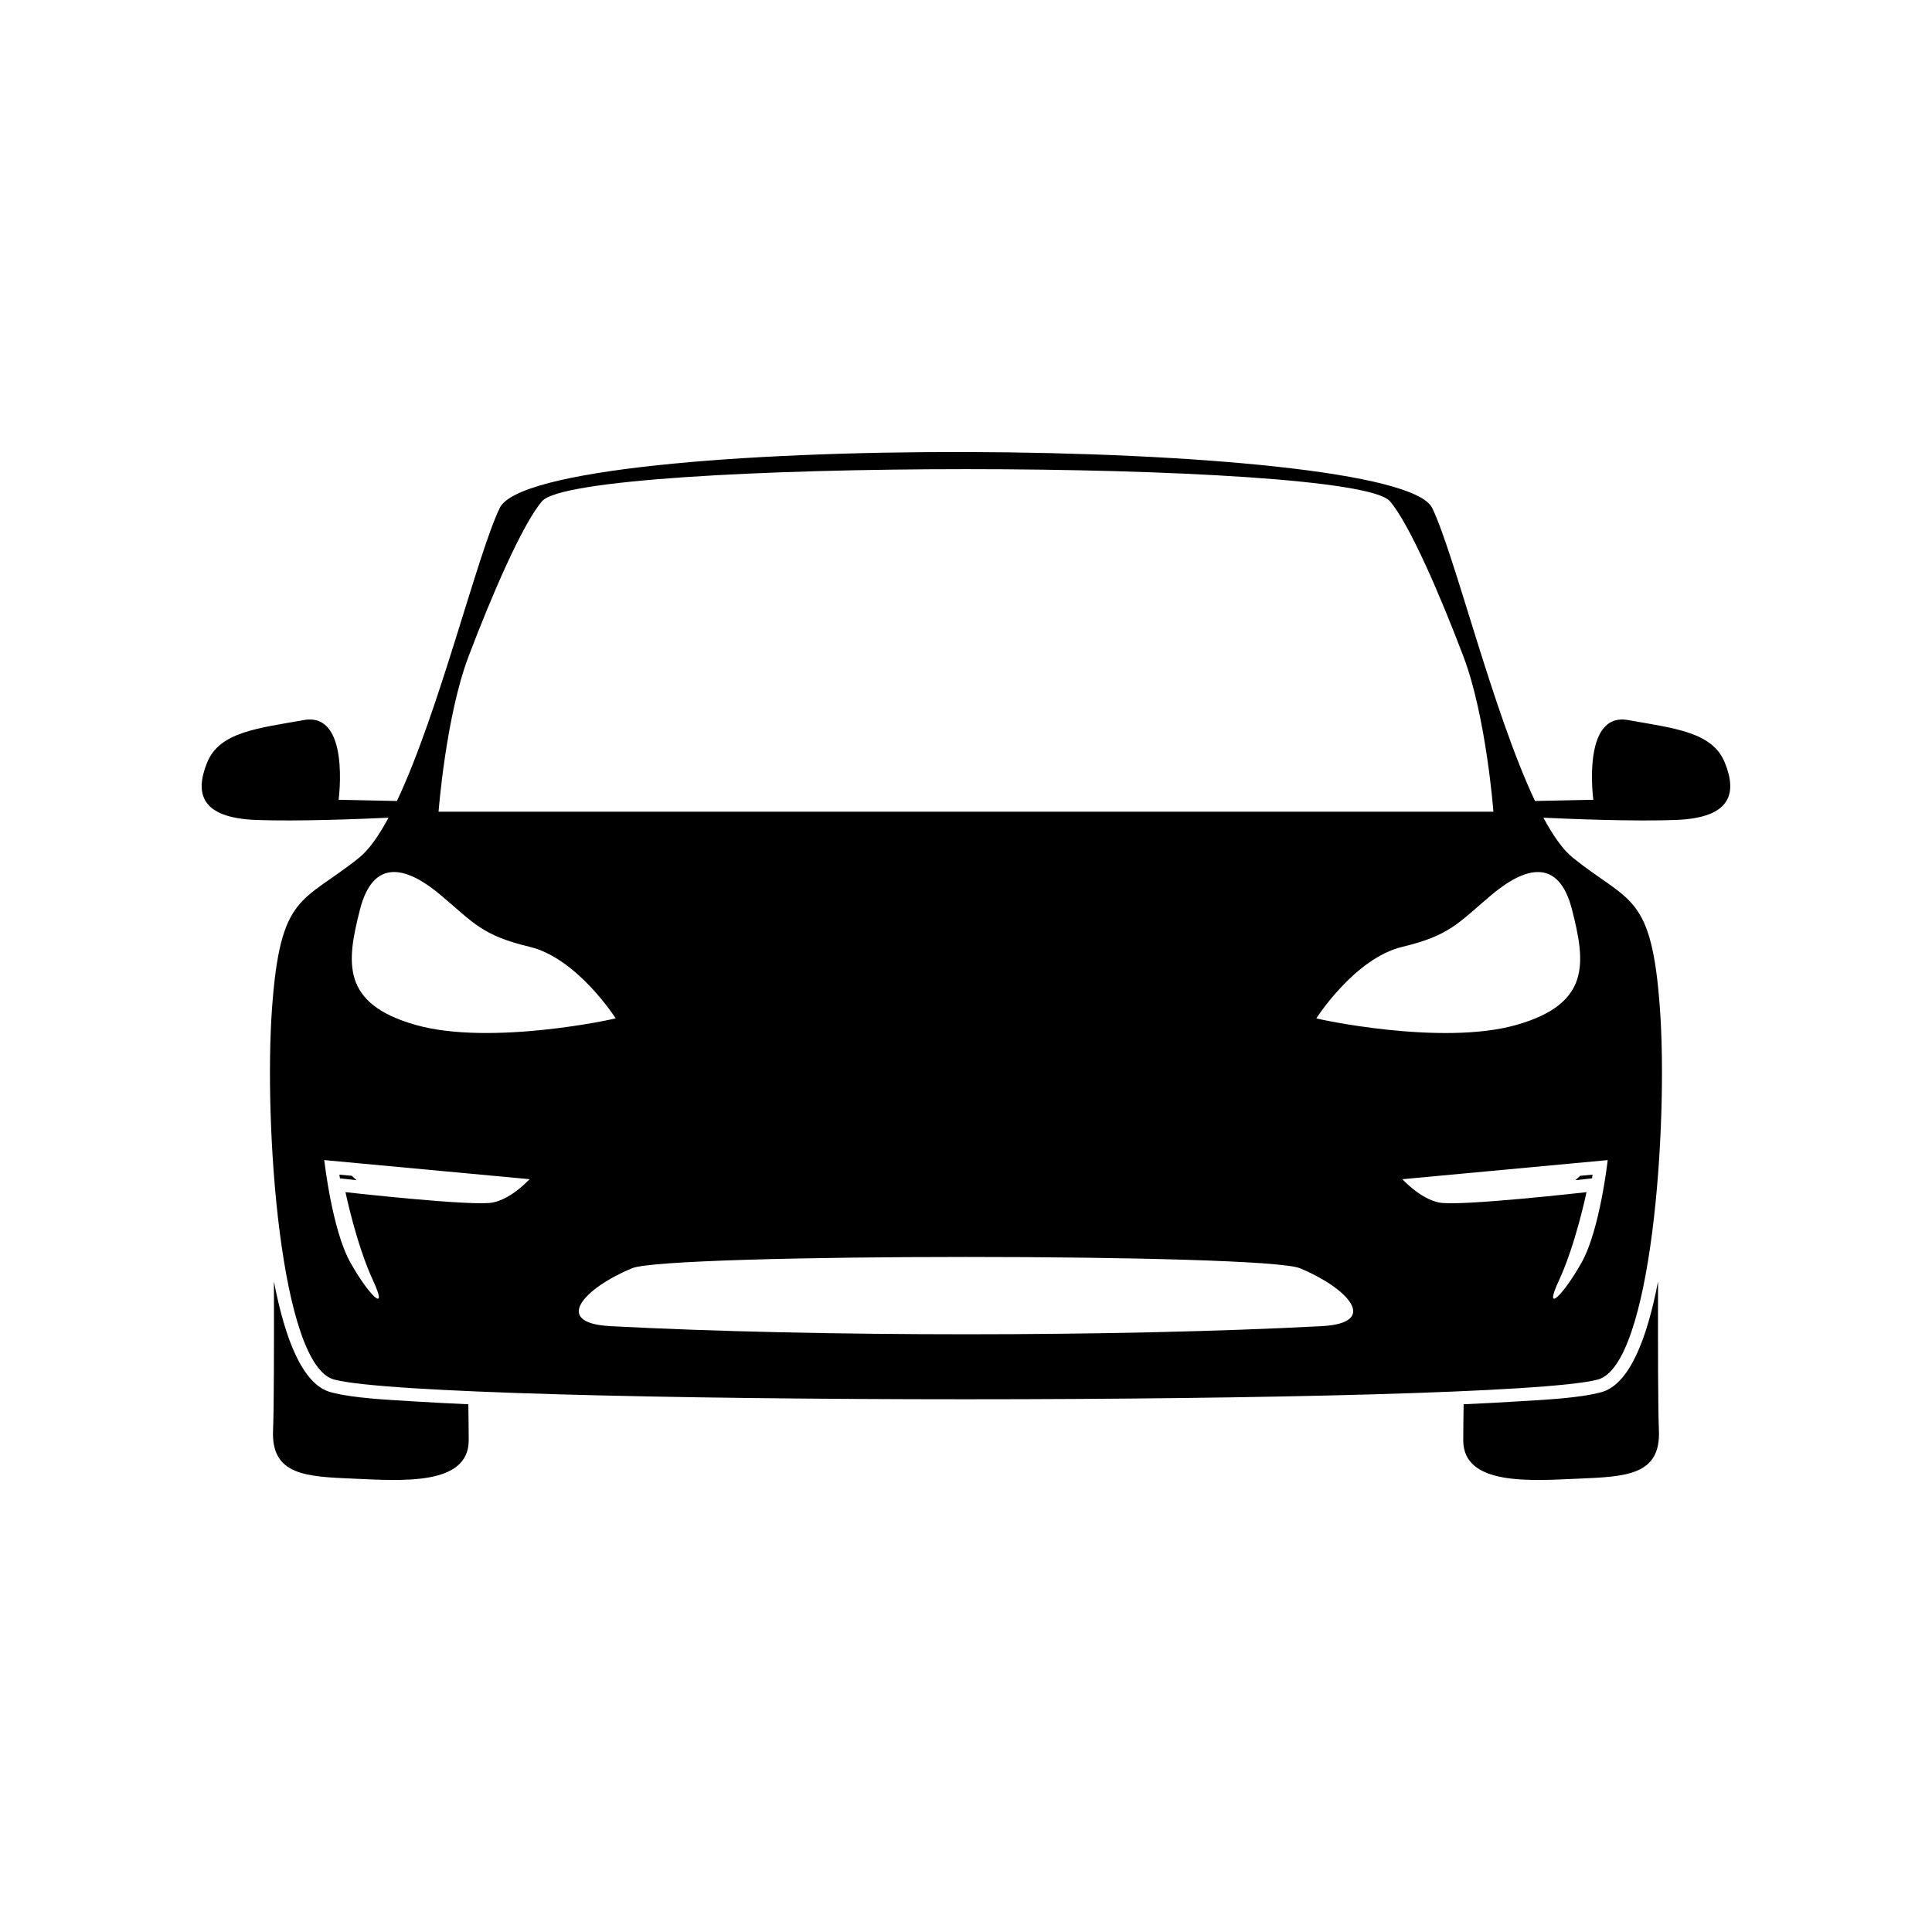 <?xml version="1.0" encoding="UTF-8"?>
<!-- Uploaded to: SVG Repo, www.svgrepo.com, Generator: SVG Repo Mixer Tools -->
<svg fill="#000000" width="800px" height="800px" version="1.1" viewBox="144 144 512 512" xmlns="http://www.w3.org/2000/svg">
 <path d="m276.43 278.63c-5.949 12.316-16.008 53.887-27.242 77.641l-15.453-0.324s3.152-23.312-9.191-21.125c-12.348 2.195-22.363 3.164-25.645 11.25-3.293 8.09-1.789 14.68 13.023 15.227 10.934 0.406 27.242-0.238 35.035-0.598-2.574 4.801-5.199 8.535-7.84 10.645-15.086 12.066-20.848 9.324-23.043 40.047-2.191 30.723 2.195 94.359 16.461 98.199 25.906 6.973 309.01 6.973 334.91 0 14.262-3.84 18.652-67.477 16.461-98.199-2.195-30.723-7.961-27.98-23.043-40.047-2.641-2.109-5.266-5.844-7.84-10.645 7.793 0.363 24.098 1.008 35.035 0.598 14.812-0.543 16.32-7.133 13.023-15.227-3.289-8.086-13.297-9.055-25.645-11.25-12.344-2.188-9.191 21.125-9.191 21.125l-15.453 0.324c-11.238-23.754-21.297-65.324-27.242-77.641-9.25-19.156-237.28-20.402-247.13 0zm-59.836 204.99c0.039 17.41 0.004 34.164-0.23 39.352-0.551 12.066 8.781 12.34 21.398 12.891s30.449 1.918 30.449-10.152c0-2.539-0.039-5.879-0.098-9.566-5.019-0.223-10.027-0.484-15.027-0.801-6.266-0.398-15.426-0.781-21.445-2.398-7.422-2-12.121-14.051-15.043-29.328zm21.891-26.859-1.254-1.164-3.293-0.301c0.051 0.324 0.102 0.648 0.152 0.977l1.848 0.207 2.551 0.281zm344.91 26.852c-0.039 17.41-0.004 34.168 0.23 39.359 0.551 12.066-8.781 12.34-21.398 12.891s-30.449 1.918-30.449-10.152c0-2.539 0.039-5.879 0.098-9.566 5.019-0.223 10.027-0.484 15.027-0.801 6.262-0.398 15.426-0.781 21.445-2.398 7.422-2 12.121-14.051 15.043-29.332zm-21.891-26.852 1.254-1.164 3.289-0.301c-0.047 0.324-0.098 0.648-0.145 0.977l-1.848 0.207zm-45.891-0.258 54.445-5.066s-2.051 18.367-6.848 27.016c-4.801 8.641-10.43 14.262-6.039 4.797 4.394-9.461 7.269-23.316 7.269-23.316s-33.875 3.84-39.09 2.746c-5.211-1.098-9.598-6.172-9.738-6.172zm-22.766-42.648s10.152-15.91 22.766-18.93c12.621-3.019 14.812-6.309 23.594-13.719 8.777-7.402 17.828-10.148 21.391 3.844 3.566 13.984 5.078 24.957-14.812 30.582-19.887 5.621-53.078-1.648-52.941-1.777zm-181.32 66.234c-12.621 5.203-21.398 14.535-5.758 15.355 54.504 2.871 133.96 2.871 188.46 0 15.637-0.82 6.856-10.152-5.758-15.355-9.617-3.977-167.34-3.977-176.95 0zm-27.145-23.59-54.453-5.066s2.051 18.367 6.852 27.016c4.801 8.641 10.43 14.262 6.035 4.797-4.387-9.461-7.266-23.316-7.266-23.316s33.875 3.84 39.09 2.746c5.203-1.098 9.598-6.172 9.738-6.172zm22.766-42.648s-10.152-15.91-22.773-18.93c-12.617-3.019-14.812-6.309-23.59-13.719-8.777-7.402-17.828-10.148-21.391 3.844-3.57 13.984-5.078 24.957 14.812 30.582 19.887 5.621 53.078-1.648 52.941-1.777zm-19.488-137.03c-5.215 6.035-13.457 25.23-19.488 41.137-6.035 15.91-7.949 41.152-7.949 41.152h279.55s-1.918-25.242-7.957-41.152c-6.031-15.906-14.273-35.102-19.488-41.137-9.777-11.32-214.89-11.32-224.68 0z" fill-rule="evenodd"/>
</svg>